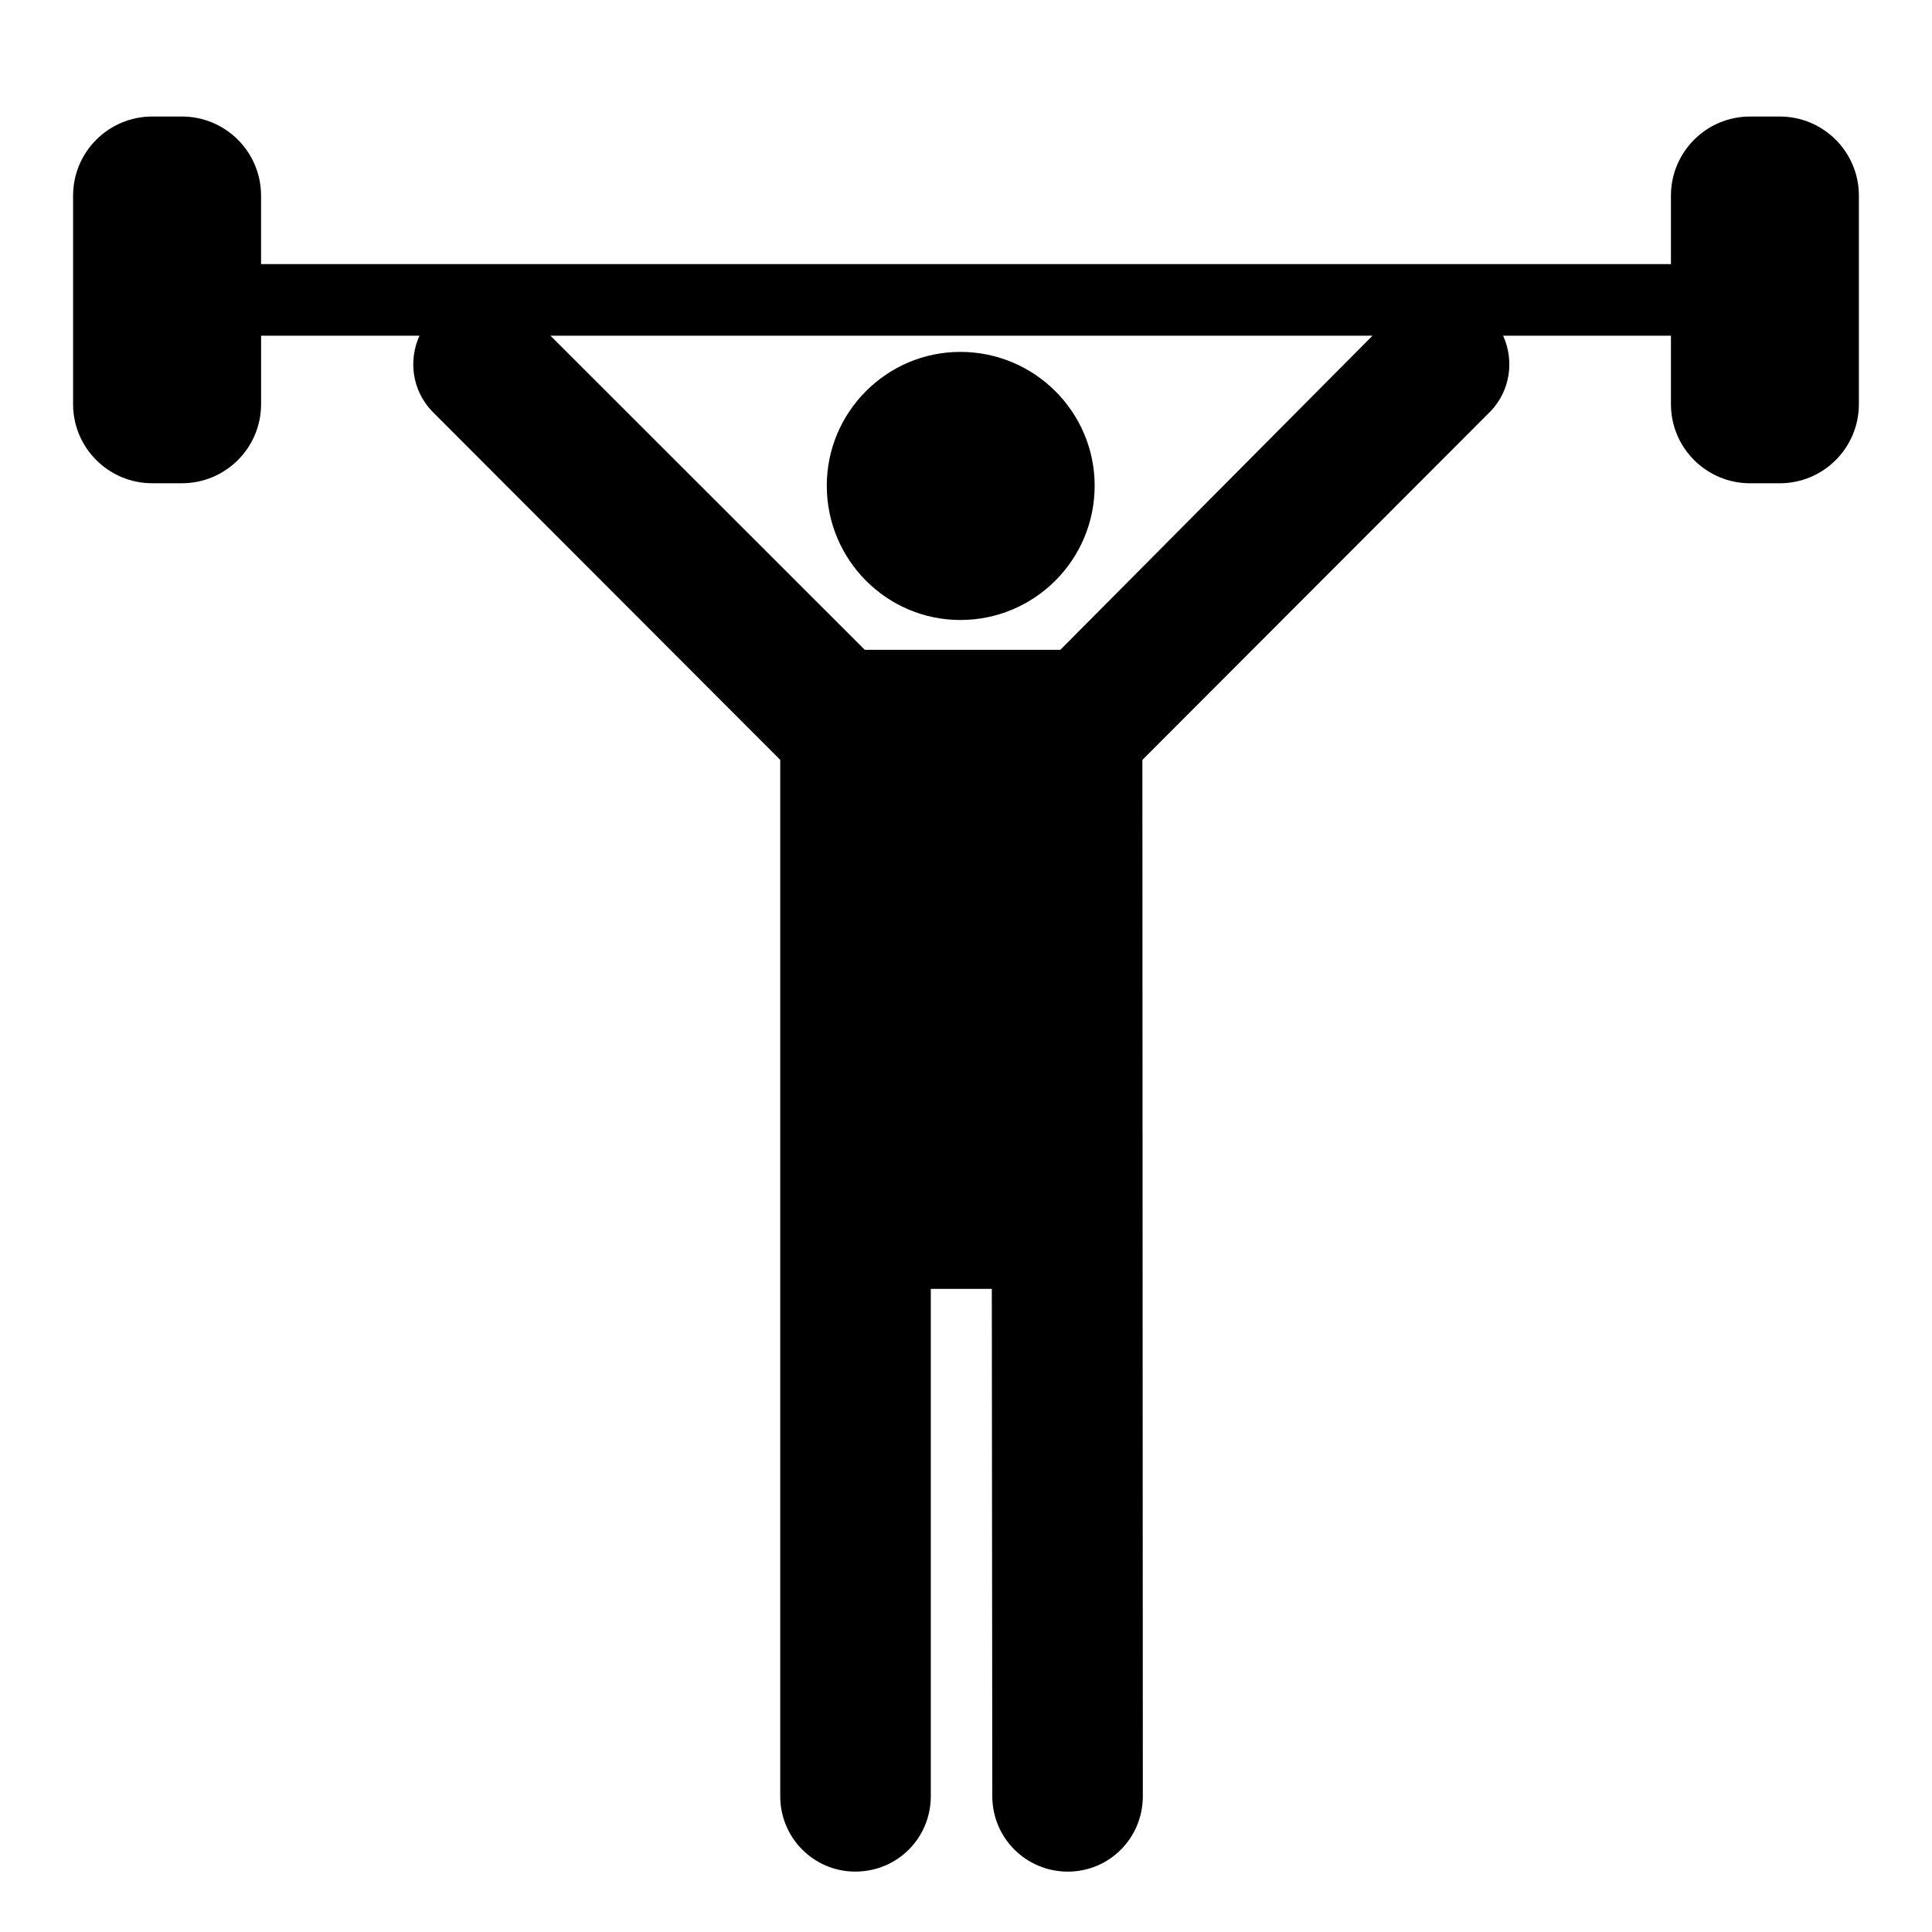 <?xml version="1.0" encoding="iso-8859-1"?>
<!-- Generator: Adobe Illustrator 17.1.0, SVG Export Plug-In . SVG Version: 6.00 Build 0)  -->
<!DOCTYPE svg PUBLIC "-//W3C//DTD SVG 1.1//EN" "http://www.w3.org/Graphics/SVG/1.1/DTD/svg11.dtd">
<svg version="1.1" id="Capa_1" xmlns="http://www.w3.org/2000/svg" xmlns:xlink="http://www.w3.org/1999/xlink" x="0px" y="0px"
	 viewBox="0 0 64 64" style="enable-background:new 0 0 64 64;" xml:space="preserve">
<g>
	<path d="M31.813,20.538c2.457,0,4.449-1.992,4.449-4.448c0-2.441-1.992-4.433-4.449-4.433c-2.44,0-4.425,1.992-4.425,4.433
		C27.389,18.546,29.373,20.538,31.813,20.538z"/>
	<path d="M58.956,3.86h-0.982c-1.448,0-2.622,1.174-2.622,2.622v2.267H8.648V6.482c0-1.448-1.174-2.622-2.623-2.622H5.044
		c-1.448,0-2.623,1.174-2.623,2.622v6.905c0,1.448,1.174,2.621,2.623,2.621h0.982c1.448,0,2.623-1.173,2.623-2.621v-2.267h5.247
		c-0.372,0.816-0.243,1.81,0.411,2.498l11.539,11.554v34.326c0,1.391,1.117,2.501,2.486,2.501c1.394,0,2.502-1.11,2.502-2.501
		V42.696h2.021l0.016,16.803c0,1.391,1.123,2.501,2.502,2.501c1.376,0,2.485-1.11,2.485-2.501l-0.015-34.326l11.539-11.554
		c0.654-0.688,0.782-1.682,0.411-2.498h5.559v2.267c0,1.448,1.174,2.621,2.622,2.621h0.982c1.448,0,2.622-1.173,2.622-2.621V6.482
		C61.579,5.034,60.404,3.86,58.956,3.86z M35.125,21.526h-6.478L18.235,11.121h27.23L35.125,21.526z"/>
</g>
</svg>
